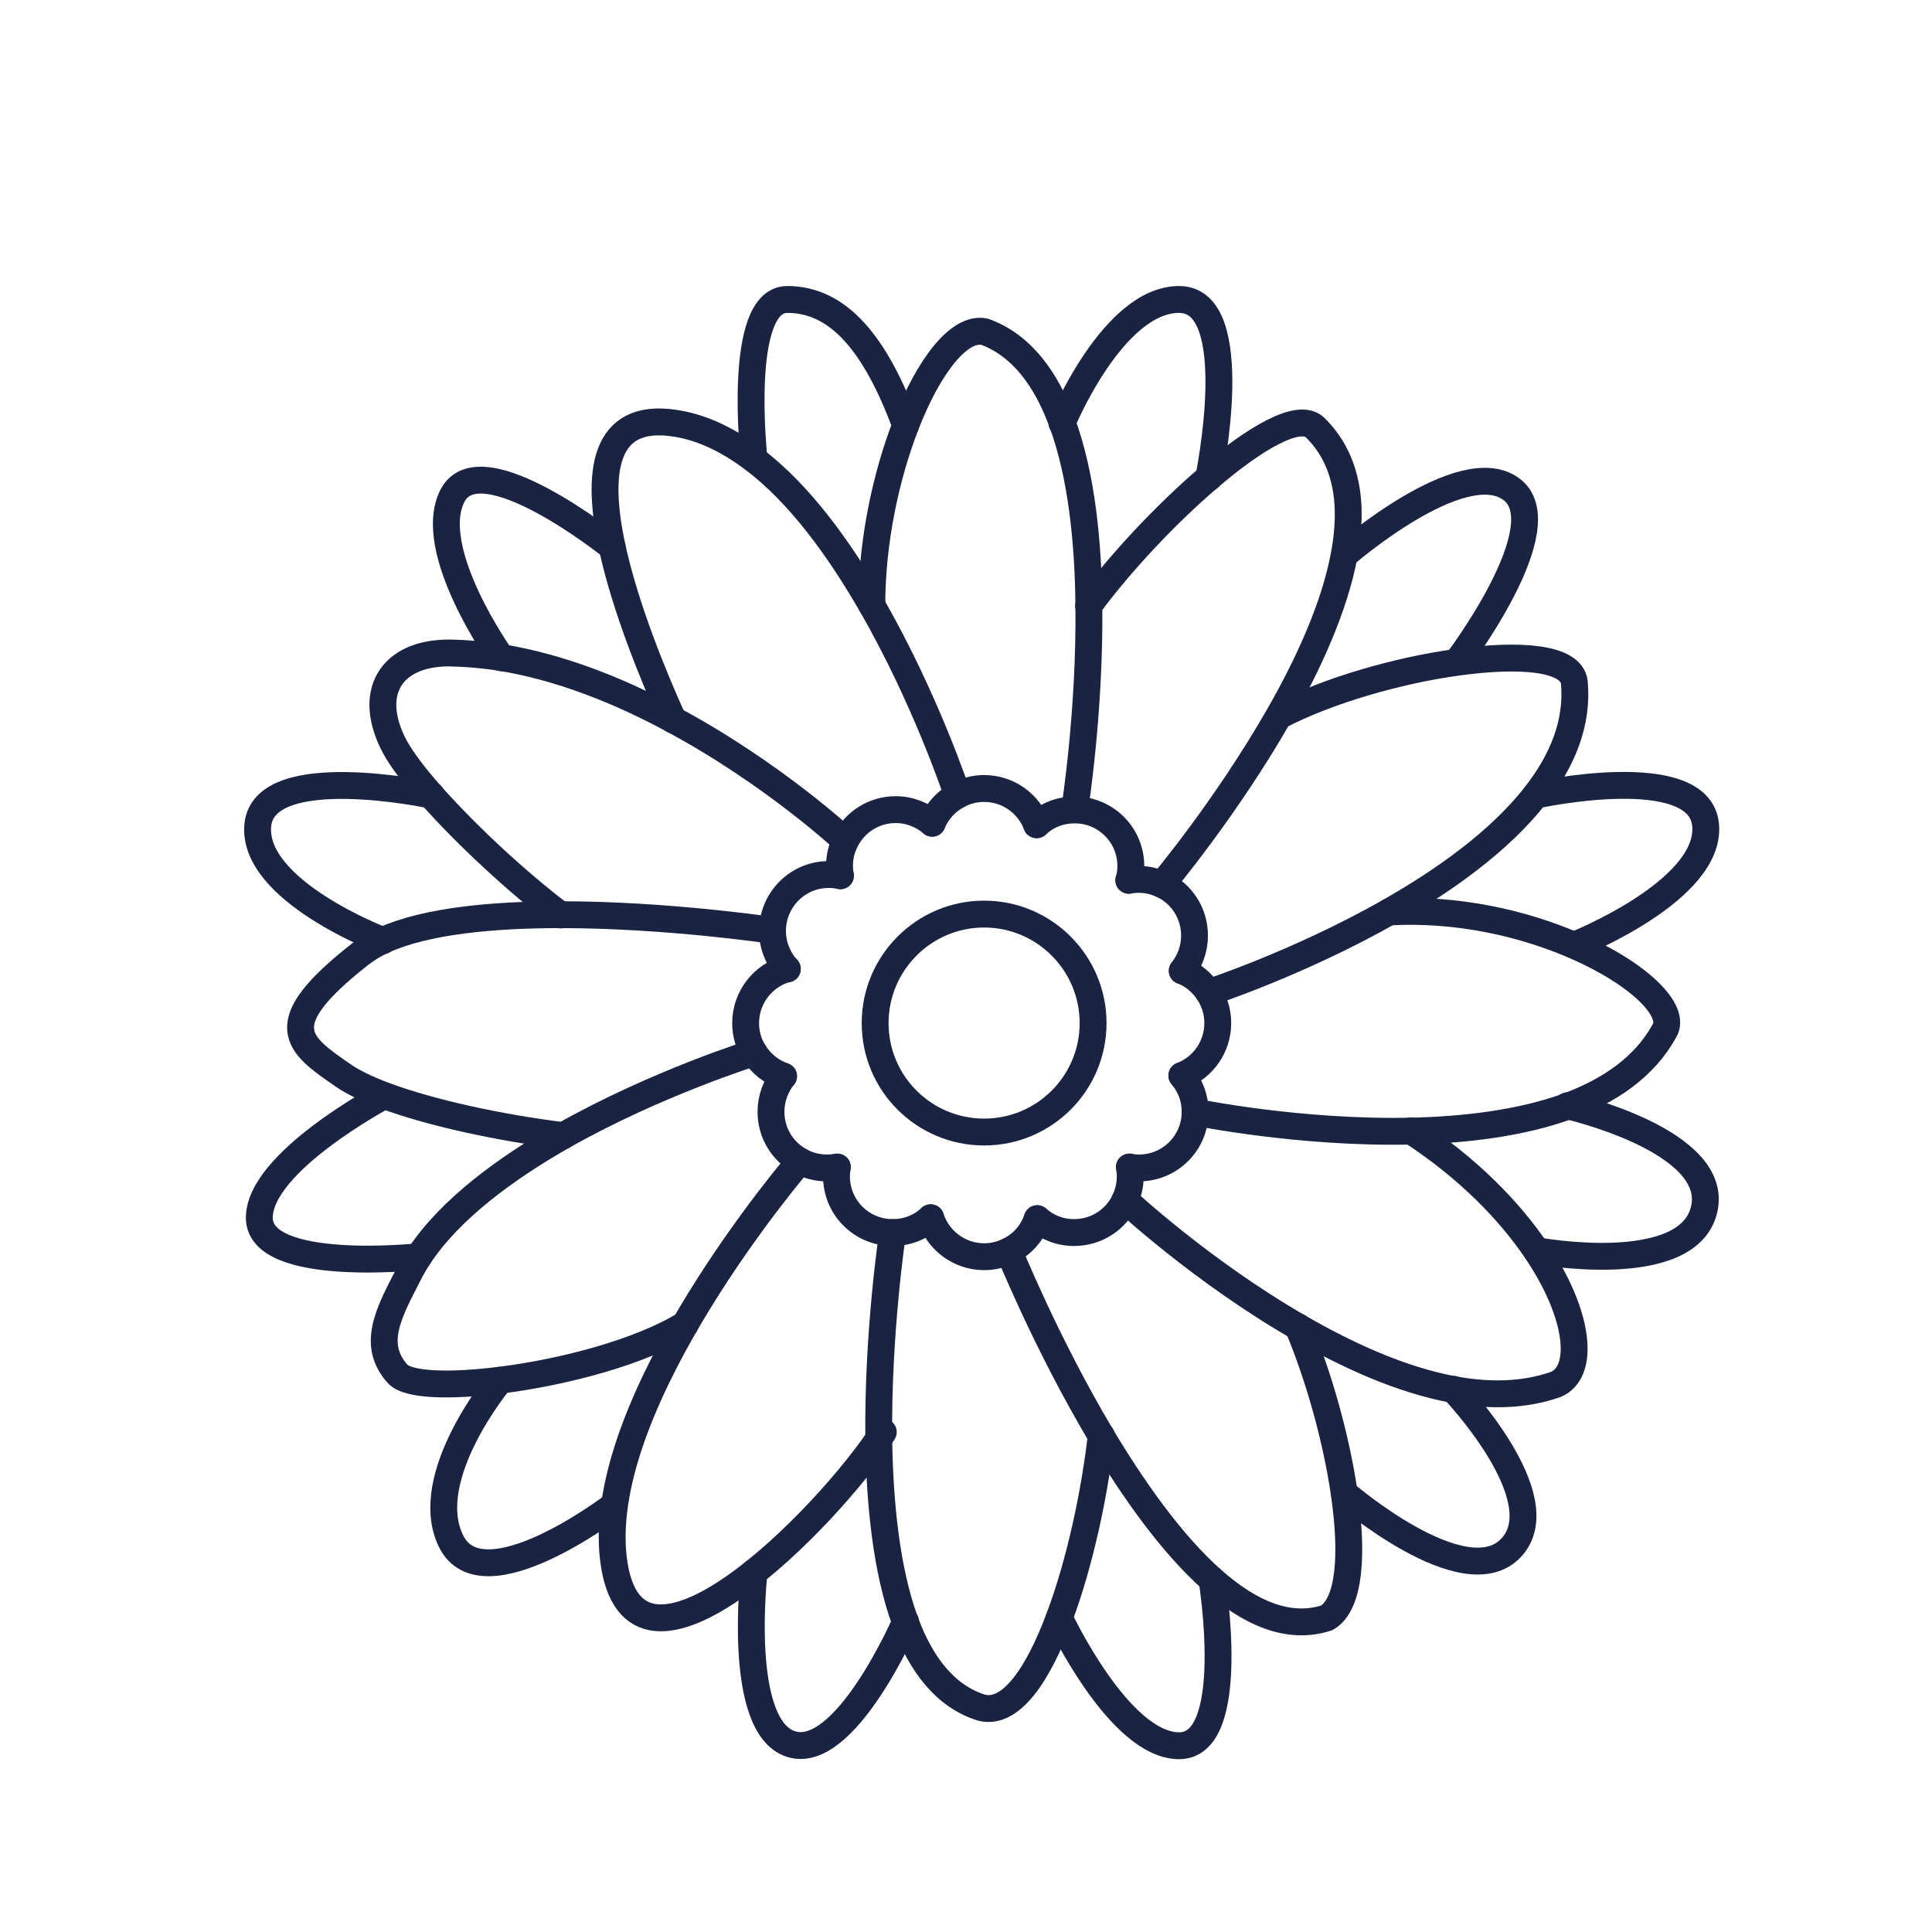 <svg xml:space="preserve" style="enable-background:new 0 0 64 64;" viewBox="0 0 64 64" y="0px" x="0px" xmlns:xlink="http://www.w3.org/1999/xlink" xmlns="http://www.w3.org/2000/svg" id="Calque_1" version="1.1">
<style type="text/css">
	.st0{fill:none;stroke:#1A2341;stroke-width:0.992;stroke-linecap:round;stroke-linejoin:round;stroke-miterlimit:10;}
	.st1{fill:none;stroke:#1A2341;stroke-width:1.028;stroke-linecap:round;stroke-linejoin:round;stroke-miterlimit:10;}
	.st2{fill:none;}
	.st3{fill:#1A2341;stroke:#1A2341;stroke-width:0.425;stroke-miterlimit:10;}
	.st4{fill:#1A2341;}
	.st5{fill:#1A2341;stroke:#1A2341;stroke-width:0.425;stroke-linecap:round;stroke-linejoin:round;stroke-miterlimit:10;}
	.st6{fill:none;stroke:#1A2341;stroke-width:1.134;stroke-linecap:round;stroke-linejoin:round;stroke-miterlimit:10;}
	.st7{fill:none;stroke:#1A2341;stroke-width:1.276;stroke-linecap:round;stroke-linejoin:round;stroke-miterlimit:10;}
	.st8{fill:#192340;stroke:#1A2341;stroke-miterlimit:10;}
	.st9{fill:none;stroke:#1A2341;stroke-miterlimit:10;}
	.st10{fill:none;stroke:#1A2341;stroke-width:0.795;stroke-linecap:round;stroke-linejoin:round;stroke-miterlimit:10;}
	.st11{fill:none;stroke:#1A2341;stroke-width:1.123;stroke-linecap:round;stroke-linejoin:round;stroke-miterlimit:10;}
	
		.st12{fill-rule:evenodd;clip-rule:evenodd;fill:none;stroke:#1A2341;stroke-width:0.992;stroke-linecap:round;stroke-linejoin:round;stroke-miterlimit:10;}
	.st13{fill:none;stroke:#1A2341;stroke-width:1.417;stroke-linecap:round;stroke-linejoin:round;stroke-miterlimit:10;}
	.st14{fill:none;stroke:#FFFFFF;stroke-width:1.417;stroke-linecap:round;stroke-linejoin:round;stroke-miterlimit:10;}
	
		.st15{clip-path:url(#SVGID_00000138569819893532479420000009065867035518313119_);fill:none;stroke:#1A2341;stroke-width:0.992;stroke-linecap:round;stroke-linejoin:round;stroke-miterlimit:10;}
	.st16{fill:none;stroke:#1A2341;stroke-width:0.397;stroke-linecap:round;stroke-linejoin:round;stroke-miterlimit:10;}
	.st17{fill:none;stroke:#E47C7C;stroke-width:0.992;stroke-linecap:round;stroke-linejoin:round;stroke-miterlimit:10;}
	.st18{fill:none;stroke:#1A2341;stroke-width:1.119;stroke-linecap:round;stroke-linejoin:round;stroke-miterlimit:10;}
	.st19{fill:#00323D;}
	.st20{fill:none;stroke:#1A2341;stroke-width:0.89;stroke-linecap:round;stroke-linejoin:round;stroke-miterlimit:10;}
	.st21{fill:none;stroke:#1A2341;stroke-width:0.833;stroke-linecap:round;stroke-linejoin:round;stroke-miterlimit:10;}
</style>
<path d="M36.21,33.89c0,2-1.62,3.61-3.61,3.61c-1.99,0-3.61-1.61-3.61-3.61c0-1.99,1.62-3.61,3.61-3.61
	C34.59,30.28,36.21,31.9,36.21,33.89z" class="st20"></path>
<path d="M26.08,32.09c-0.79,0.21-1.38,0.94-1.38,1.8c0,0.36,0.1,0.7,0.28,0.98c0.23,0.36,0.57,0.64,0.98,0.78" class="st20"></path>
<path d="M27.84,29.01c-0.13-0.03-0.26-0.04-0.39-0.04c-1.03,0-1.86,0.84-1.86,1.87c0,0.48,0.19,0.93,0.49,1.26" class="st20"></path>
<path d="M30.88,27.27c-0.33-0.28-0.75-0.45-1.21-0.45c-0.73,0-1.36,0.42-1.66,1.03c-0.13,0.25-0.2,0.53-0.2,0.83
	c0,0.11,0.01,0.22,0.03,0.33" class="st20"></path>
<path d="M34.34,27.32c-0.27-0.7-0.94-1.2-1.74-1.2c-0.32,0-0.62,0.08-0.89,0.23c-0.37,0.2-0.67,0.53-0.83,0.92" class="st20"></path>
<path d="M34.34,27.32c0.33-0.31,0.77-0.49,1.26-0.49c1.03,0,1.86,0.83,1.86,1.86c0,0.16-0.02,0.32-0.06,0.47v0" class="st20"></path>
<path d="M39.16,32.16c0.26-0.32,0.41-0.73,0.41-1.17c0-0.75-0.44-1.4-1.08-1.69c-0.24-0.11-0.5-0.17-0.78-0.17
	c-0.11,0-0.22,0.01-0.32,0.03v0" class="st20"></path>
<path d="M39.15,35.63c0.7-0.27,1.19-0.95,1.19-1.74c0-0.37-0.11-0.72-0.3-1.01c-0.21-0.32-0.51-0.58-0.87-0.72" class="st20"></path>
<path d="M37.42,38.66c0.1,0.02,0.2,0.03,0.31,0.03c1.03,0,1.86-0.83,1.86-1.86c0-0.46-0.16-0.87-0.44-1.2" class="st20"></path>
<path d="M34.36,40.37c0.33,0.29,0.75,0.46,1.22,0.46c0.75,0,1.4-0.44,1.69-1.08c0.11-0.24,0.17-0.5,0.17-0.78
	c0-0.11-0.01-0.21-0.03-0.31" class="st20"></path>
<path d="M30.83,40.34c-0.33,0.31-0.77,0.49-1.26,0.49c-1.03,0-1.86-0.83-1.86-1.86c0-0.11,0.01-0.21,0.03-0.31" class="st20"></path>
<path d="M34.36,40.37c-0.16,0.47-0.49,0.85-0.93,1.06c-0.25,0.13-0.53,0.2-0.83,0.2c-0.83,0-1.53-0.55-1.77-1.29" class="st20"></path>
<path d="M27.73,38.66c-0.11,0.02-0.22,0.03-0.33,0.03c-0.33,0-0.63-0.08-0.9-0.23c-0.58-0.32-0.96-0.93-0.96-1.63
	c0-0.45,0.16-0.85,0.41-1.18" class="st20"></path>
<path d="M18.57,30.31c-1.43-1.08-3.12-2.65-4.29-3.97c-0.55-0.62-0.97-1.18-1.2-1.6c-0.94-1.76-0.16-3.11,1.8-3.11
	c0.57,0.01,1.15,0.06,1.71,0.15c2.02,0.33,3.98,1.13,5.7,2.06c3.32,1.78,5.7,4,5.7,4" class="st20"></path>
<path d="M18.66,37.62c-2.09-0.26-4.38-0.75-5.93-1.33c-0.56-0.21-1.02-0.43-1.34-0.65c-1.54-1.06-2.46-1.68,0.55-4.04
	c0.22-0.17,0.47-0.32,0.75-0.45c0,0,0,0,0,0c1.43-0.65,3.67-0.85,5.88-0.85c3.54,0,7.01,0.52,7.01,0.52" class="st20"></path>
<path d="M22.7,43.87c-1.49,0.92-4.04,1.59-6.13,1.85c-1.68,0.21-3.06,0.17-3.4-0.21c-0.86-0.96-0.31-1.99,0.34-3.25
	c0.1-0.21,0.23-0.43,0.36-0.63c1.03-1.57,2.89-2.93,4.79-4.01c3.1-1.75,6.32-2.75,6.32-2.75" class="st20"></path>
<path d="M26.5,38.46c0,0-6.81,7.91-6.18,13.17c0.63,5.25,7.13-1.38,8.94-4.19" class="st20"></path>
<path d="M36.48,47.55c-0.21,1.87-0.7,4.21-1.39,6.04c-0.7,1.88-1.6,3.22-2.57,2.98c-1.2-0.37-2.01-1.43-2.53-2.84
	c-0.63-1.71-0.85-3.94-0.88-6.06c-0.04-3.57,0.46-6.84,0.46-6.84" class="st20"></path>
<path d="M43,43.95L43,43.95c0.7,1.68,1.27,3.73,1.53,5.52c0.29,2,0.19,3.66-0.57,4.12c-1.27,0.42-2.57-0.16-3.81-1.26
	c-1.34-1.19-2.61-2.99-3.68-4.78c-1.82-3.06-3.05-6.11-3.05-6.11" class="st20"></path>
<path d="M46.74,37.46c1.9,1.24,3.27,2.66,4.16,3.98c1.44,2.14,1.6,4.01,0.64,4.42c-1.05,0.37-2.2,0.39-3.4,0.17
	c-1.72-0.32-3.51-1.13-5.13-2.07c-3.21-1.85-5.74-4.21-5.74-4.21" class="st20"></path>
<path d="M46.01,30.21c2.29-0.13,4.47,0.39,6.14,1.11c2.13,0.92,3.41,2.17,2.98,2.84c-0.66,1.19-1.82,1.98-3.21,2.49
	c-1.55,0.56-3.39,0.78-5.18,0.82c-3.71,0.08-7.15-0.63-7.15-0.63" class="st20"></path>
<path d="M42.38,23.71c1.62-0.84,3.92-1.5,5.88-1.77c2.08-0.29,3.78-0.16,3.89,0.65c0.13,1.36-0.4,2.62-1.29,3.76
	c-1.19,1.52-3.02,2.82-4.85,3.86c-3,1.7-5.97,2.67-5.97,2.67" class="st20"></path>
<path d="M36.06,20.07c1.07-1.45,2.58-3.05,3.97-4.24c1.56-1.34,2.99-2.16,3.52-1.68c1.09,1.06,1.29,2.57,0.98,4.23
	c-0.32,1.72-1.18,3.61-2.16,5.32c-1.76,3.08-3.88,5.6-3.88,5.6" class="st20"></path>
<path d="M28.88,20.05c0-2.12,0.47-4.28,1.12-5.96v0c0.76-1.97,1.79-3.29,2.62-3.1c1.23,0.45,2.04,1.57,2.57,3.02
	c0,0,0,0,0,0c0.64,1.74,0.86,3.96,0.88,6.05c0.04,3.54-0.47,6.75-0.47,6.75" class="st20"></path>
<path d="M22.3,23.85c-0.67-1.48-1.59-3.74-2.02-5.72c-0.53-2.45-0.31-4.48,2.08-4.11c0.93,0.14,1.8,0.58,2.62,1.2
	c0,0,0,0,0,0c1.53,1.16,2.84,2.99,3.9,4.83c1.8,3.13,2.84,6.29,2.84,6.29" class="st20"></path>
<path d="M16.57,45.72c0,0-2.67,3.2-1.63,5.33c1.04,2.13,5.35-1.15,5.35-1.15" class="st20"></path>
<path d="M24.98,52.08c0,0-0.59,5.09,1.21,5.69c1.8,0.6,3.81-4.05,3.81-4.05" class="st20"></path>
<path d="M35.09,53.59c0,0,1.98,4.24,3.97,4.24c1.98,0,1.09-5.5,1.09-5.5" class="st20"></path>
<path d="M44.54,49.47c0,0,3.99,3.44,5.52,1.8c1.53-1.64-1.92-5.25-1.92-5.25" class="st20"></path>
<path d="M50.9,41.43c0,0,5.01,0.93,5.55-1.36c0.55-2.29-4.53-3.44-4.53-3.44" class="st20"></path>
<path d="M52.15,31.31c0,0,4.55-1.8,4.35-3.98s-5.63-0.99-5.63-0.99" class="st20"></path>
<path d="M44.54,18.38c0,0,3.88-3.38,5.52-2.18c1.64,1.2-1.8,5.73-1.8,5.73" class="st20"></path>
<path d="M35.18,14.02c0,0,1.68-4.1,3.88-4.1c2.2,0,0.98,5.91,0.98,5.91" class="st20"></path>
<path d="M24.98,15.22c0,0-0.59-5.3,1.1-5.3s2.92,1.46,3.92,4.17" class="st20"></path>
<path d="M16.61,21.79c0,0-2.55-3.57-1.62-5.37s5.29,1.7,5.29,1.7" class="st20"></path>
<path d="M12.69,31.16c0,0-4.36-1.65-4.15-3.83c0.22-2.17,5.75-0.99,5.75-0.99" class="st20"></path>
<path d="M13.87,41.63c0,0-5.28,0.56-5.28-1.29s4.13-4.04,4.13-4.04" class="st20"></path>
</svg>
